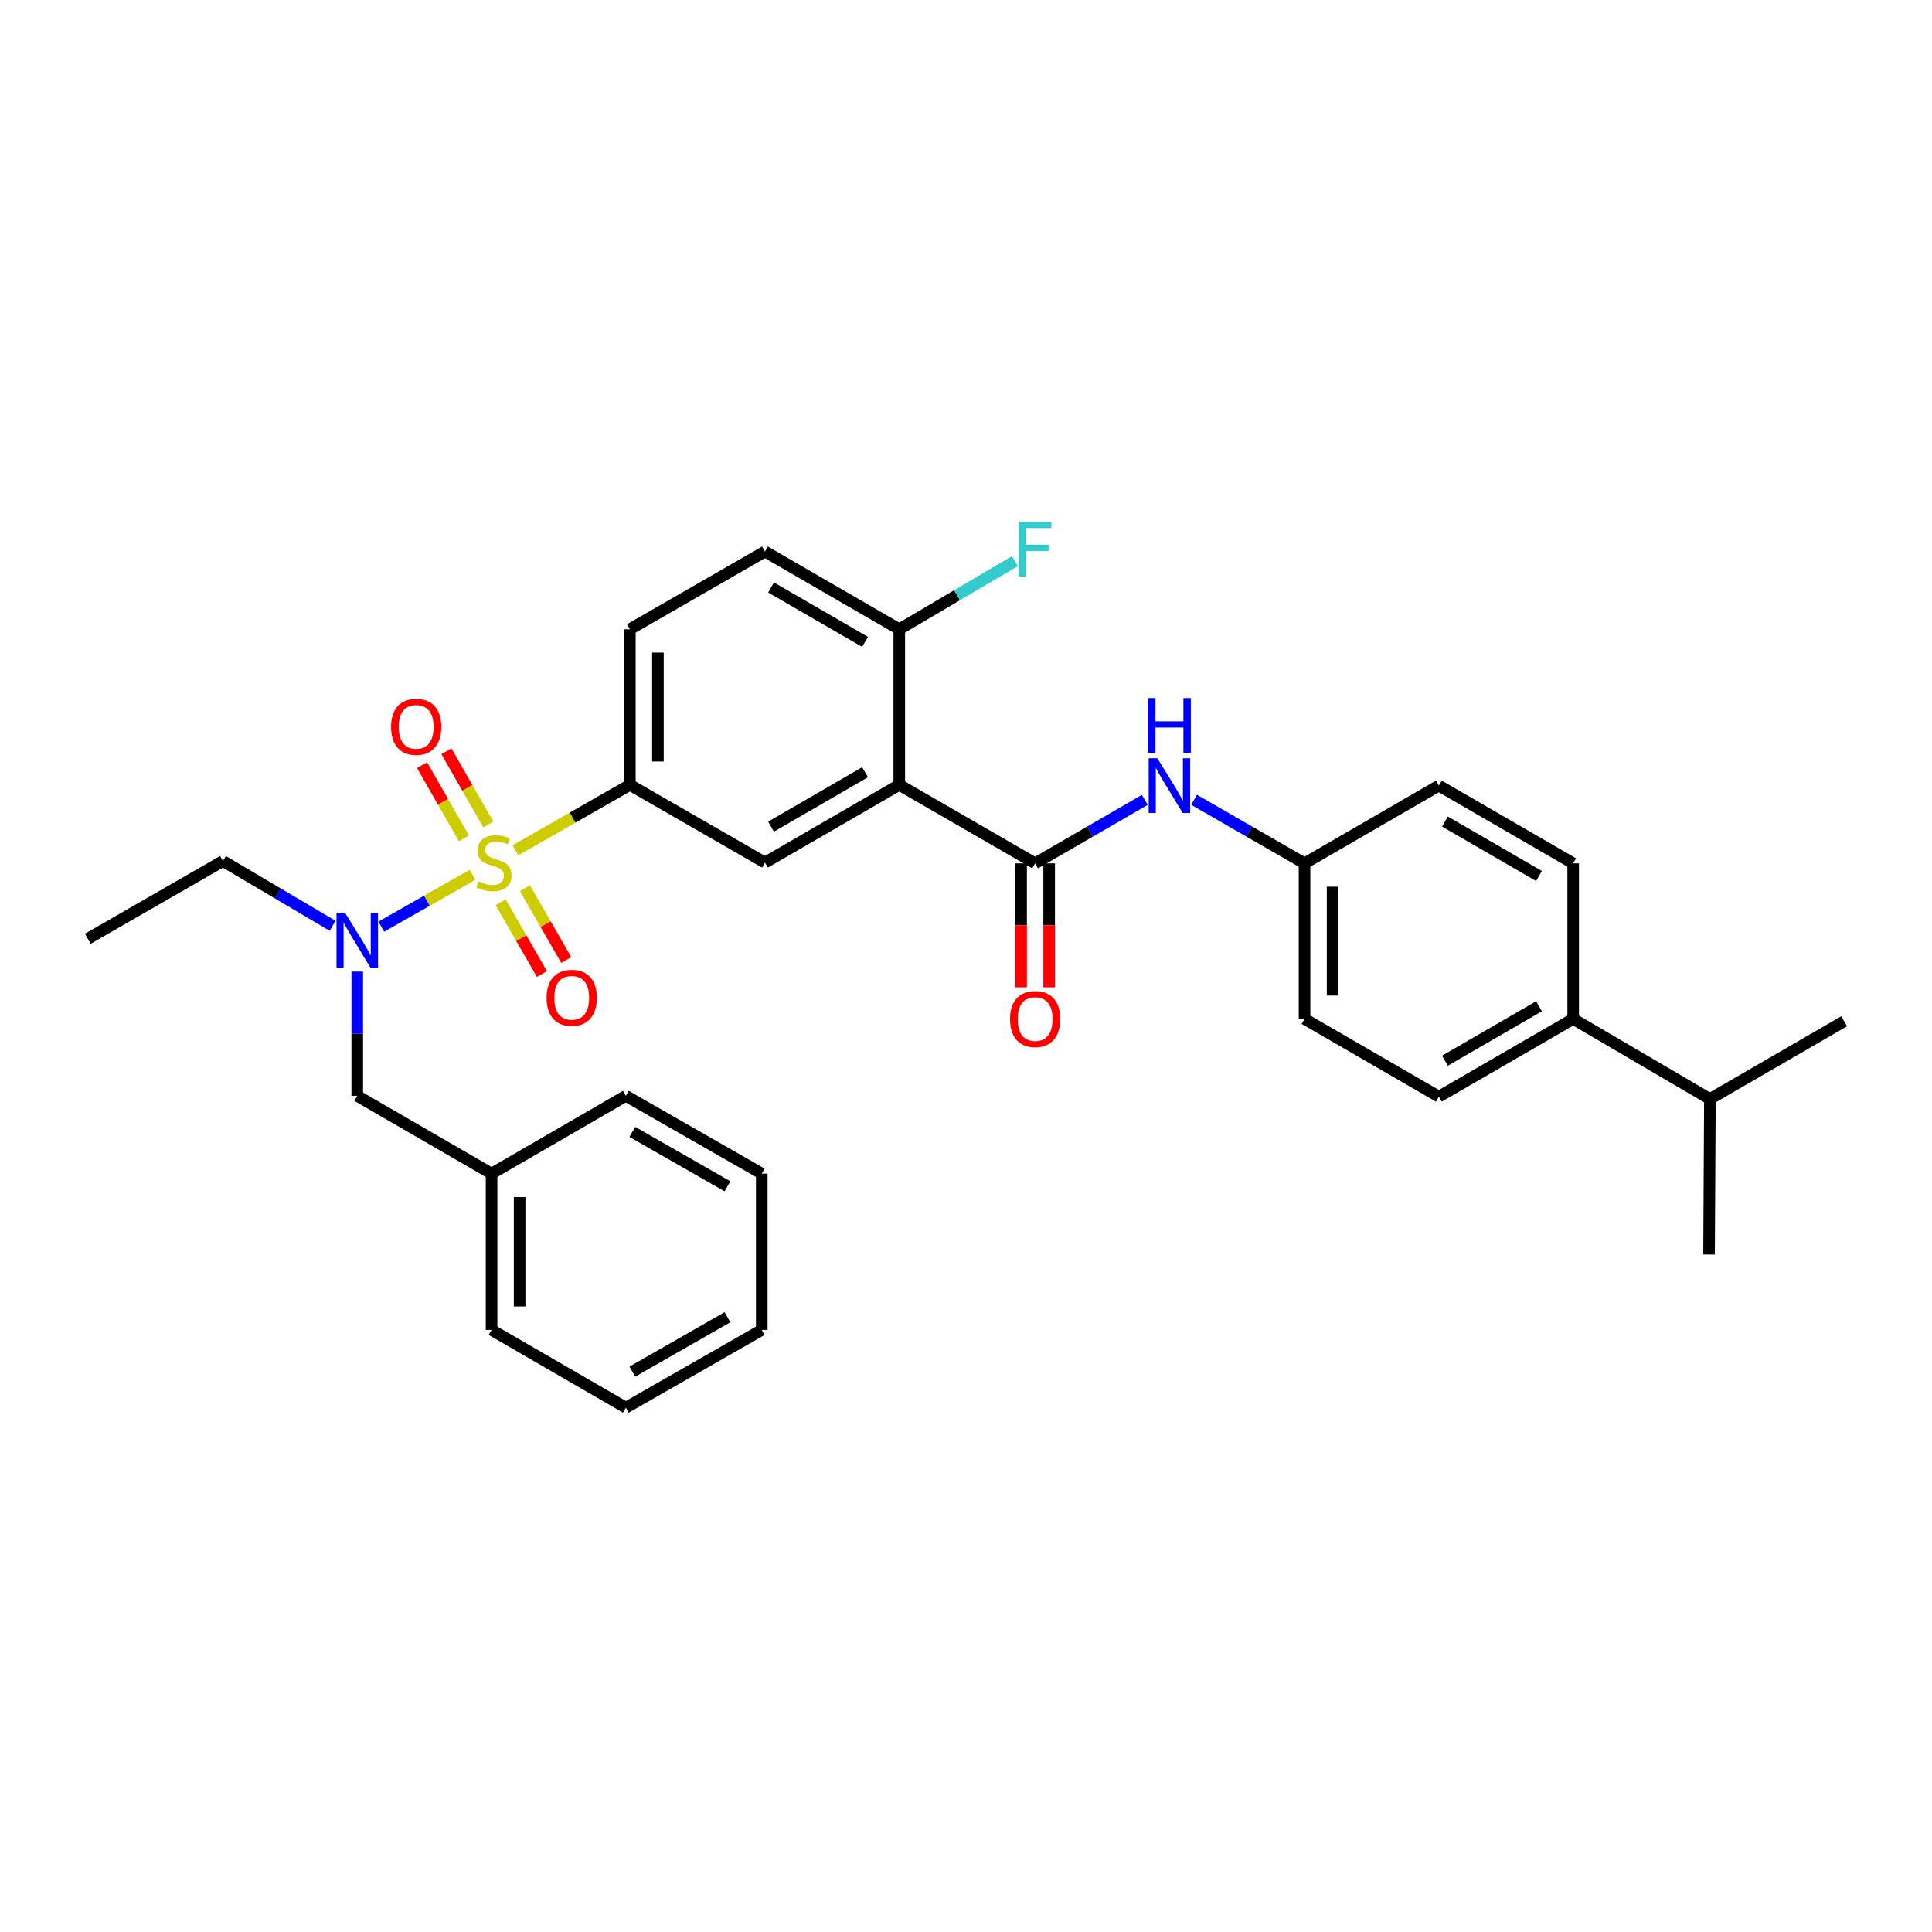 <?xml version='1.0' encoding='iso-8859-1'?>
<svg version='1.1' baseProfile='full'
              xmlns='http://www.w3.org/2000/svg'
                      xmlns:rdkit='http://www.rdkit.org/xml'
                      xmlns:xlink='http://www.w3.org/1999/xlink'
                  xml:space='preserve'
width='1000px' height='1000px' viewBox='0 0 1000 1000'>
<!-- END OF HEADER -->
<rect style='opacity:1.0;fill:#FFFFFF;stroke:none' width='1000' height='1000' x='0' y='0'> </rect>
<path class='bond-2' d='M 266.779,440.129 L 296.396,423.185' style='fill:none;fill-rule:evenodd;stroke:#CCCC00;stroke-width:6px;stroke-linecap:butt;stroke-linejoin:miter;stroke-opacity:1' />
<path class='bond-2' d='M 296.396,423.185 L 326.012,406.241' style='fill:none;fill-rule:evenodd;stroke:#000000;stroke-width:6px;stroke-linecap:butt;stroke-linejoin:miter;stroke-opacity:1' />
<path class='bond-3' d='M 244.558,452.803 L 220.96,466.222' style='fill:none;fill-rule:evenodd;stroke:#CCCC00;stroke-width:6px;stroke-linecap:butt;stroke-linejoin:miter;stroke-opacity:1' />
<path class='bond-3' d='M 220.96,466.222 L 197.362,479.641' style='fill:none;fill-rule:evenodd;stroke:#0000FF;stroke-width:6px;stroke-linecap:butt;stroke-linejoin:miter;stroke-opacity:1' />
<path class='bond-6' d='M 252.736,426.729 L 241.898,407.789' style='fill:none;fill-rule:evenodd;stroke:#CCCC00;stroke-width:6px;stroke-linecap:butt;stroke-linejoin:miter;stroke-opacity:1' />
<path class='bond-6' d='M 241.898,407.789 L 231.059,388.849' style='fill:none;fill-rule:evenodd;stroke:#FF0000;stroke-width:6px;stroke-linecap:butt;stroke-linejoin:miter;stroke-opacity:1' />
<path class='bond-6' d='M 240.13,433.943 L 229.291,415.003' style='fill:none;fill-rule:evenodd;stroke:#CCCC00;stroke-width:6px;stroke-linecap:butt;stroke-linejoin:miter;stroke-opacity:1' />
<path class='bond-6' d='M 229.291,415.003 L 218.453,396.063' style='fill:none;fill-rule:evenodd;stroke:#FF0000;stroke-width:6px;stroke-linecap:butt;stroke-linejoin:miter;stroke-opacity:1' />
<path class='bond-7' d='M 259.107,467.002 L 269.801,485.577' style='fill:none;fill-rule:evenodd;stroke:#CCCC00;stroke-width:6px;stroke-linecap:butt;stroke-linejoin:miter;stroke-opacity:1' />
<path class='bond-7' d='M 269.801,485.577 L 280.496,504.152' style='fill:none;fill-rule:evenodd;stroke:#FF0000;stroke-width:6px;stroke-linecap:butt;stroke-linejoin:miter;stroke-opacity:1' />
<path class='bond-7' d='M 271.695,459.755 L 282.389,478.33' style='fill:none;fill-rule:evenodd;stroke:#CCCC00;stroke-width:6px;stroke-linecap:butt;stroke-linejoin:miter;stroke-opacity:1' />
<path class='bond-7' d='M 282.389,478.33 L 293.083,496.905' style='fill:none;fill-rule:evenodd;stroke:#FF0000;stroke-width:6px;stroke-linecap:butt;stroke-linejoin:miter;stroke-opacity:1' />
<path class='bond-0' d='M 465.456,406.241 L 395.94,446.482' style='fill:none;fill-rule:evenodd;stroke:#000000;stroke-width:6px;stroke-linecap:butt;stroke-linejoin:miter;stroke-opacity:1' />
<path class='bond-0' d='M 447.752,399.707 L 399.091,427.876' style='fill:none;fill-rule:evenodd;stroke:#000000;stroke-width:6px;stroke-linecap:butt;stroke-linejoin:miter;stroke-opacity:1' />
<path class='bond-1' d='M 465.456,406.241 L 535.779,446.878' style='fill:none;fill-rule:evenodd;stroke:#000000;stroke-width:6px;stroke-linecap:butt;stroke-linejoin:miter;stroke-opacity:1' />
<path class='bond-31' d='M 465.456,406.241 L 465.456,325.703' style='fill:none;fill-rule:evenodd;stroke:#000000;stroke-width:6px;stroke-linecap:butt;stroke-linejoin:miter;stroke-opacity:1' />
<path class='bond-5' d='M 535.779,446.878 L 564.159,430.447' style='fill:none;fill-rule:evenodd;stroke:#000000;stroke-width:6px;stroke-linecap:butt;stroke-linejoin:miter;stroke-opacity:1' />
<path class='bond-5' d='M 564.159,430.447 L 592.539,414.017' style='fill:none;fill-rule:evenodd;stroke:#0000FF;stroke-width:6px;stroke-linecap:butt;stroke-linejoin:miter;stroke-opacity:1' />
<path class='bond-10' d='M 528.517,446.878 L 528.517,478.961' style='fill:none;fill-rule:evenodd;stroke:#000000;stroke-width:6px;stroke-linecap:butt;stroke-linejoin:miter;stroke-opacity:1' />
<path class='bond-10' d='M 528.517,478.961 L 528.517,511.043' style='fill:none;fill-rule:evenodd;stroke:#FF0000;stroke-width:6px;stroke-linecap:butt;stroke-linejoin:miter;stroke-opacity:1' />
<path class='bond-10' d='M 543.041,446.878 L 543.041,478.961' style='fill:none;fill-rule:evenodd;stroke:#000000;stroke-width:6px;stroke-linecap:butt;stroke-linejoin:miter;stroke-opacity:1' />
<path class='bond-10' d='M 543.041,478.961 L 543.041,511.043' style='fill:none;fill-rule:evenodd;stroke:#FF0000;stroke-width:6px;stroke-linecap:butt;stroke-linejoin:miter;stroke-opacity:1' />
<path class='bond-4' d='M 326.012,406.241 L 395.94,446.482' style='fill:none;fill-rule:evenodd;stroke:#000000;stroke-width:6px;stroke-linecap:butt;stroke-linejoin:miter;stroke-opacity:1' />
<path class='bond-11' d='M 326.012,406.241 L 326.012,325.703' style='fill:none;fill-rule:evenodd;stroke:#000000;stroke-width:6px;stroke-linecap:butt;stroke-linejoin:miter;stroke-opacity:1' />
<path class='bond-11' d='M 340.537,394.16 L 340.537,337.783' style='fill:none;fill-rule:evenodd;stroke:#000000;stroke-width:6px;stroke-linecap:butt;stroke-linejoin:miter;stroke-opacity:1' />
<path class='bond-9' d='M 184.906,502.896 L 184.906,535.055' style='fill:none;fill-rule:evenodd;stroke:#0000FF;stroke-width:6px;stroke-linecap:butt;stroke-linejoin:miter;stroke-opacity:1' />
<path class='bond-9' d='M 184.906,535.055 L 184.906,567.213' style='fill:none;fill-rule:evenodd;stroke:#000000;stroke-width:6px;stroke-linecap:butt;stroke-linejoin:miter;stroke-opacity:1' />
<path class='bond-22' d='M 172.148,479.186 L 143.773,462.423' style='fill:none;fill-rule:evenodd;stroke:#0000FF;stroke-width:6px;stroke-linecap:butt;stroke-linejoin:miter;stroke-opacity:1' />
<path class='bond-22' d='M 143.773,462.423 L 115.398,445.659' style='fill:none;fill-rule:evenodd;stroke:#000000;stroke-width:6px;stroke-linecap:butt;stroke-linejoin:miter;stroke-opacity:1' />
<path class='bond-14' d='M 618.044,413.977 L 646.633,430.427' style='fill:none;fill-rule:evenodd;stroke:#0000FF;stroke-width:6px;stroke-linecap:butt;stroke-linejoin:miter;stroke-opacity:1' />
<path class='bond-14' d='M 646.633,430.427 L 675.222,446.878' style='fill:none;fill-rule:evenodd;stroke:#000000;stroke-width:6px;stroke-linecap:butt;stroke-linejoin:miter;stroke-opacity:1' />
<path class='bond-8' d='M 465.456,325.703 L 395.94,285.462' style='fill:none;fill-rule:evenodd;stroke:#000000;stroke-width:6px;stroke-linecap:butt;stroke-linejoin:miter;stroke-opacity:1' />
<path class='bond-8' d='M 447.752,332.237 L 399.091,304.068' style='fill:none;fill-rule:evenodd;stroke:#000000;stroke-width:6px;stroke-linecap:butt;stroke-linejoin:miter;stroke-opacity:1' />
<path class='bond-17' d='M 465.456,325.703 L 495.387,308.067' style='fill:none;fill-rule:evenodd;stroke:#000000;stroke-width:6px;stroke-linecap:butt;stroke-linejoin:miter;stroke-opacity:1' />
<path class='bond-17' d='M 495.387,308.067 L 525.318,290.431' style='fill:none;fill-rule:evenodd;stroke:#33CCCC;stroke-width:6px;stroke-linecap:butt;stroke-linejoin:miter;stroke-opacity:1' />
<path class='bond-21' d='M 184.906,567.213 L 254.43,607.471' style='fill:none;fill-rule:evenodd;stroke:#000000;stroke-width:6px;stroke-linecap:butt;stroke-linejoin:miter;stroke-opacity:1' />
<path class='bond-13' d='M 326.012,325.703 L 395.94,285.462' style='fill:none;fill-rule:evenodd;stroke:#000000;stroke-width:6px;stroke-linecap:butt;stroke-linejoin:miter;stroke-opacity:1' />
<path class='bond-12' d='M 814.271,527.376 L 744.755,567.617' style='fill:none;fill-rule:evenodd;stroke:#000000;stroke-width:6px;stroke-linecap:butt;stroke-linejoin:miter;stroke-opacity:1' />
<path class='bond-12' d='M 796.567,520.842 L 747.905,549.01' style='fill:none;fill-rule:evenodd;stroke:#000000;stroke-width:6px;stroke-linecap:butt;stroke-linejoin:miter;stroke-opacity:1' />
<path class='bond-18' d='M 814.271,527.376 L 885.037,568.835' style='fill:none;fill-rule:evenodd;stroke:#000000;stroke-width:6px;stroke-linecap:butt;stroke-linejoin:miter;stroke-opacity:1' />
<path class='bond-33' d='M 814.271,527.376 L 814.271,446.878' style='fill:none;fill-rule:evenodd;stroke:#000000;stroke-width:6px;stroke-linecap:butt;stroke-linejoin:miter;stroke-opacity:1' />
<path class='bond-19' d='M 675.222,446.878 L 744.755,406.637' style='fill:none;fill-rule:evenodd;stroke:#000000;stroke-width:6px;stroke-linecap:butt;stroke-linejoin:miter;stroke-opacity:1' />
<path class='bond-20' d='M 675.222,446.878 L 675.222,527.376' style='fill:none;fill-rule:evenodd;stroke:#000000;stroke-width:6px;stroke-linecap:butt;stroke-linejoin:miter;stroke-opacity:1' />
<path class='bond-20' d='M 689.747,458.952 L 689.747,515.301' style='fill:none;fill-rule:evenodd;stroke:#000000;stroke-width:6px;stroke-linecap:butt;stroke-linejoin:miter;stroke-opacity:1' />
<path class='bond-15' d='M 814.271,446.878 L 744.755,406.637' style='fill:none;fill-rule:evenodd;stroke:#000000;stroke-width:6px;stroke-linecap:butt;stroke-linejoin:miter;stroke-opacity:1' />
<path class='bond-15' d='M 796.567,453.412 L 747.905,425.243' style='fill:none;fill-rule:evenodd;stroke:#000000;stroke-width:6px;stroke-linecap:butt;stroke-linejoin:miter;stroke-opacity:1' />
<path class='bond-16' d='M 744.755,567.617 L 675.222,527.376' style='fill:none;fill-rule:evenodd;stroke:#000000;stroke-width:6px;stroke-linecap:butt;stroke-linejoin:miter;stroke-opacity:1' />
<path class='bond-23' d='M 885.037,568.835 L 954.545,528.594' style='fill:none;fill-rule:evenodd;stroke:#000000;stroke-width:6px;stroke-linecap:butt;stroke-linejoin:miter;stroke-opacity:1' />
<path class='bond-24' d='M 885.037,568.835 L 884.602,649.35' style='fill:none;fill-rule:evenodd;stroke:#000000;stroke-width:6px;stroke-linecap:butt;stroke-linejoin:miter;stroke-opacity:1' />
<path class='bond-25' d='M 254.43,607.471 L 254.43,688.364' style='fill:none;fill-rule:evenodd;stroke:#000000;stroke-width:6px;stroke-linecap:butt;stroke-linejoin:miter;stroke-opacity:1' />
<path class='bond-25' d='M 268.955,619.605 L 268.955,676.23' style='fill:none;fill-rule:evenodd;stroke:#000000;stroke-width:6px;stroke-linecap:butt;stroke-linejoin:miter;stroke-opacity:1' />
<path class='bond-26' d='M 254.43,607.471 L 323.946,567.213' style='fill:none;fill-rule:evenodd;stroke:#000000;stroke-width:6px;stroke-linecap:butt;stroke-linejoin:miter;stroke-opacity:1' />
<path class='bond-27' d='M 115.398,445.659 L 45.455,485.9' style='fill:none;fill-rule:evenodd;stroke:#000000;stroke-width:6px;stroke-linecap:butt;stroke-linejoin:miter;stroke-opacity:1' />
<path class='bond-28' d='M 254.43,688.364 L 323.946,728.605' style='fill:none;fill-rule:evenodd;stroke:#000000;stroke-width:6px;stroke-linecap:butt;stroke-linejoin:miter;stroke-opacity:1' />
<path class='bond-29' d='M 323.946,567.213 L 394.294,607.471' style='fill:none;fill-rule:evenodd;stroke:#000000;stroke-width:6px;stroke-linecap:butt;stroke-linejoin:miter;stroke-opacity:1' />
<path class='bond-29' d='M 327.284,585.858 L 376.527,614.038' style='fill:none;fill-rule:evenodd;stroke:#000000;stroke-width:6px;stroke-linecap:butt;stroke-linejoin:miter;stroke-opacity:1' />
<path class='bond-32' d='M 323.946,728.605 L 394.294,688.364' style='fill:none;fill-rule:evenodd;stroke:#000000;stroke-width:6px;stroke-linecap:butt;stroke-linejoin:miter;stroke-opacity:1' />
<path class='bond-32' d='M 327.287,709.962 L 376.53,681.793' style='fill:none;fill-rule:evenodd;stroke:#000000;stroke-width:6px;stroke-linecap:butt;stroke-linejoin:miter;stroke-opacity:1' />
<path class='bond-30' d='M 394.294,607.471 L 394.294,688.364' style='fill:none;fill-rule:evenodd;stroke:#000000;stroke-width:6px;stroke-linecap:butt;stroke-linejoin:miter;stroke-opacity:1' />
<path  class='atom-0' d='M 247.673 456.202
Q 247.993 456.322, 249.313 456.882
Q 250.633 457.442, 252.073 457.802
Q 253.553 458.122, 254.993 458.122
Q 257.673 458.122, 259.233 456.842
Q 260.793 455.522, 260.793 453.242
Q 260.793 451.682, 259.993 450.722
Q 259.233 449.762, 258.033 449.242
Q 256.833 448.722, 254.833 448.122
Q 252.313 447.362, 250.793 446.642
Q 249.313 445.922, 248.233 444.402
Q 247.193 442.882, 247.193 440.322
Q 247.193 436.762, 249.593 434.562
Q 252.033 432.362, 256.833 432.362
Q 260.113 432.362, 263.833 433.922
L 262.913 437.002
Q 259.513 435.602, 256.953 435.602
Q 254.193 435.602, 252.673 436.762
Q 251.153 437.882, 251.193 439.842
Q 251.193 441.362, 251.953 442.282
Q 252.753 443.202, 253.873 443.722
Q 255.033 444.242, 256.953 444.842
Q 259.513 445.642, 261.033 446.442
Q 262.553 447.242, 263.633 448.882
Q 264.753 450.482, 264.753 453.242
Q 264.753 457.162, 262.113 459.282
Q 259.513 461.362, 255.153 461.362
Q 252.633 461.362, 250.713 460.802
Q 248.833 460.282, 246.593 459.362
L 247.673 456.202
' fill='#CCCC00'/>
<path  class='atom-4' d='M 178.646 472.563
L 187.926 487.563
Q 188.846 489.043, 190.326 491.723
Q 191.806 494.403, 191.886 494.563
L 191.886 472.563
L 195.646 472.563
L 195.646 500.883
L 191.766 500.883
L 181.806 484.483
Q 180.646 482.563, 179.406 480.363
Q 178.206 478.163, 177.846 477.483
L 177.846 500.883
L 174.166 500.883
L 174.166 472.563
L 178.646 472.563
' fill='#0000FF'/>
<path  class='atom-6' d='M 599.027 392.477
L 608.307 407.477
Q 609.227 408.957, 610.707 411.637
Q 612.187 414.317, 612.267 414.477
L 612.267 392.477
L 616.027 392.477
L 616.027 420.797
L 612.147 420.797
L 602.187 404.397
Q 601.027 402.477, 599.787 400.277
Q 598.587 398.077, 598.227 397.397
L 598.227 420.797
L 594.547 420.797
L 594.547 392.477
L 599.027 392.477
' fill='#0000FF'/>
<path  class='atom-6' d='M 594.207 361.325
L 598.047 361.325
L 598.047 373.365
L 612.527 373.365
L 612.527 361.325
L 616.367 361.325
L 616.367 389.645
L 612.527 389.645
L 612.527 376.565
L 598.047 376.565
L 598.047 389.645
L 594.207 389.645
L 594.207 361.325
' fill='#0000FF'/>
<path  class='atom-7' d='M 202.416 376.215
Q 202.416 369.415, 205.776 365.615
Q 209.136 361.815, 215.416 361.815
Q 221.696 361.815, 225.056 365.615
Q 228.416 369.415, 228.416 376.215
Q 228.416 383.095, 225.016 387.015
Q 221.616 390.895, 215.416 390.895
Q 209.176 390.895, 205.776 387.015
Q 202.416 383.135, 202.416 376.215
M 215.416 387.695
Q 219.736 387.695, 222.056 384.815
Q 224.416 381.895, 224.416 376.215
Q 224.416 370.655, 222.056 367.855
Q 219.736 365.015, 215.416 365.015
Q 211.096 365.015, 208.736 367.815
Q 206.416 370.615, 206.416 376.215
Q 206.416 381.935, 208.736 384.815
Q 211.096 387.695, 215.416 387.695
' fill='#FF0000'/>
<path  class='atom-8' d='M 282.914 516.458
Q 282.914 509.658, 286.274 505.858
Q 289.634 502.058, 295.914 502.058
Q 302.194 502.058, 305.554 505.858
Q 308.914 509.658, 308.914 516.458
Q 308.914 523.338, 305.514 527.258
Q 302.114 531.138, 295.914 531.138
Q 289.674 531.138, 286.274 527.258
Q 282.914 523.378, 282.914 516.458
M 295.914 527.938
Q 300.234 527.938, 302.554 525.058
Q 304.914 522.138, 304.914 516.458
Q 304.914 510.898, 302.554 508.098
Q 300.234 505.258, 295.914 505.258
Q 291.594 505.258, 289.234 508.058
Q 286.914 510.858, 286.914 516.458
Q 286.914 522.178, 289.234 525.058
Q 291.594 527.938, 295.914 527.938
' fill='#FF0000'/>
<path  class='atom-11' d='M 522.779 527.456
Q 522.779 520.656, 526.139 516.856
Q 529.499 513.056, 535.779 513.056
Q 542.059 513.056, 545.419 516.856
Q 548.779 520.656, 548.779 527.456
Q 548.779 534.336, 545.379 538.256
Q 541.979 542.136, 535.779 542.136
Q 529.539 542.136, 526.139 538.256
Q 522.779 534.376, 522.779 527.456
M 535.779 538.936
Q 540.099 538.936, 542.419 536.056
Q 544.779 533.136, 544.779 527.456
Q 544.779 521.896, 542.419 519.096
Q 540.099 516.256, 535.779 516.256
Q 531.459 516.256, 529.099 519.056
Q 526.779 521.856, 526.779 527.456
Q 526.779 533.176, 529.099 536.056
Q 531.459 538.936, 535.779 538.936
' fill='#FF0000'/>
<path  class='atom-18' d='M 527.359 270.107
L 544.199 270.107
L 544.199 273.347
L 531.159 273.347
L 531.159 281.947
L 542.759 281.947
L 542.759 285.227
L 531.159 285.227
L 531.159 298.427
L 527.359 298.427
L 527.359 270.107
' fill='#33CCCC'/>
</svg>
